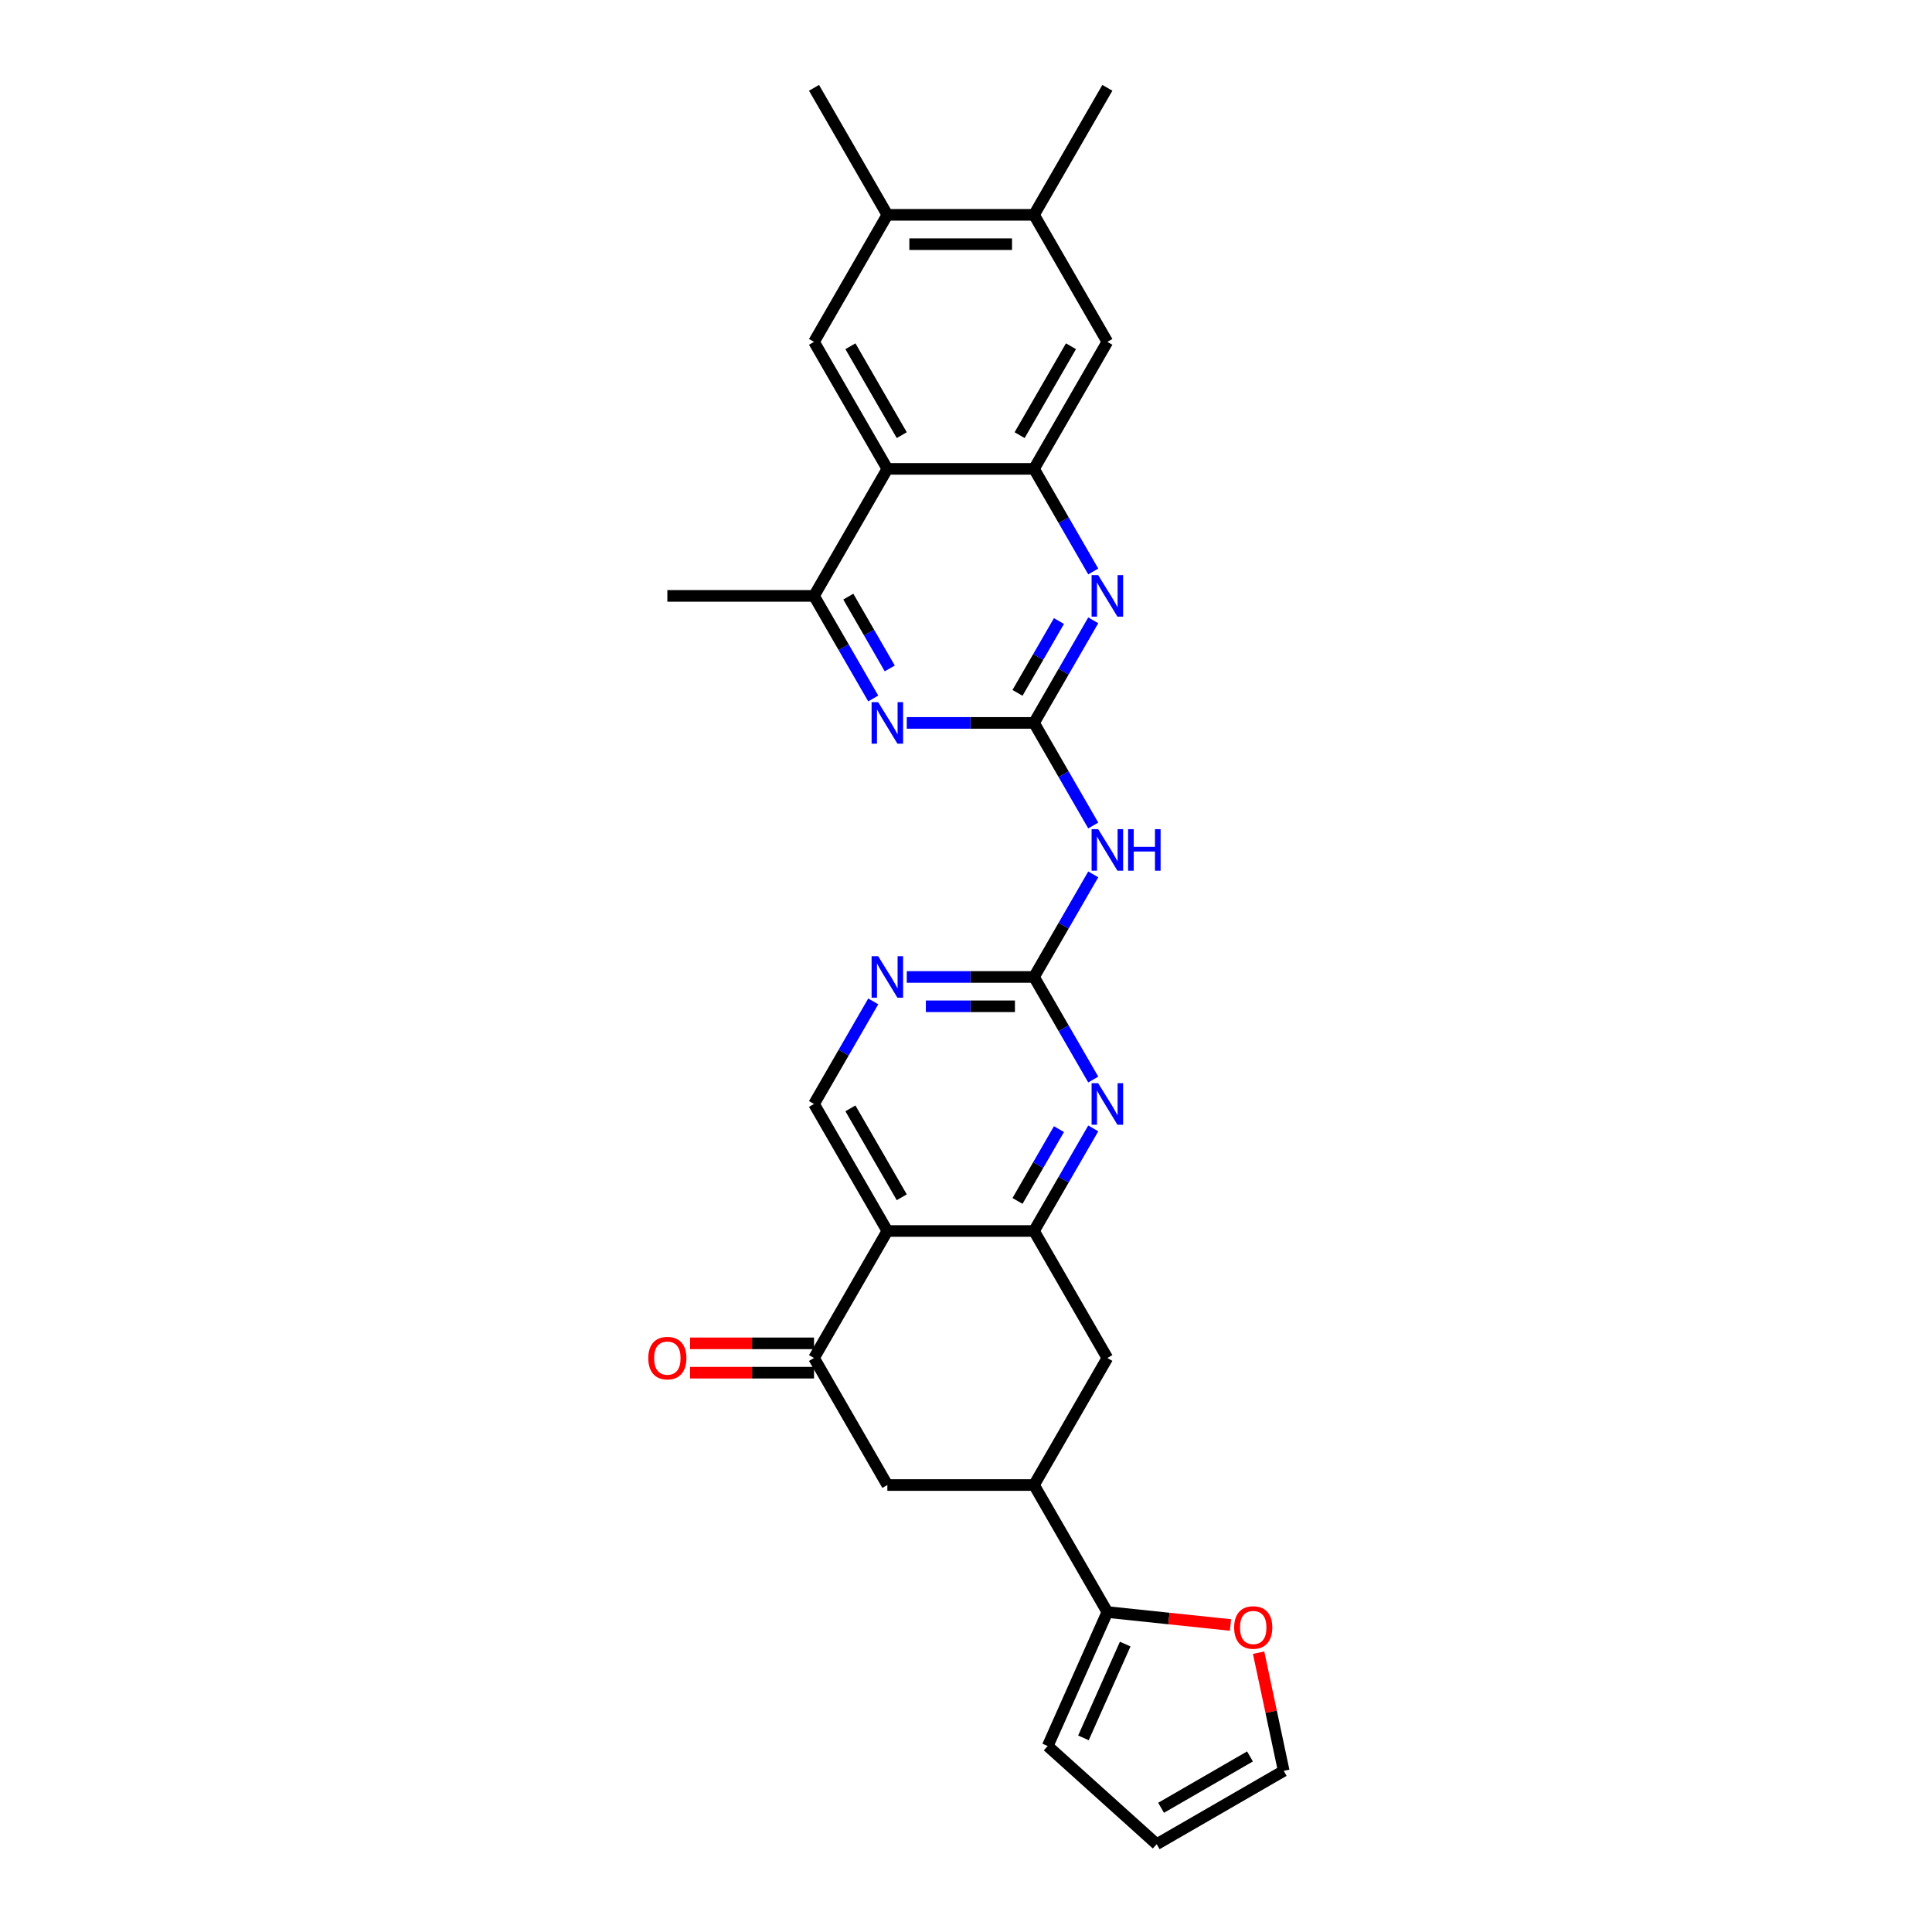 <?xml version='1.0' encoding='iso-8859-1'?>
<svg version='1.1' baseProfile='full'
              xmlns='http://www.w3.org/2000/svg'
                      xmlns:rdkit='http://www.rdkit.org/xml'
                      xmlns:xlink='http://www.w3.org/1999/xlink'
                  xml:space='preserve'
width='1000px' height='1000px' viewBox='0 0 1000 1000'>
<!-- END OF HEADER -->
<rect style='opacity:1.0;fill:#FFFFFF;stroke:none' width='1000' height='1000' x='0' y='0'> </rect>
<path class='bond-4' d='M 535.208,374.18 L 550.536,347.631' style='fill:none;fill-rule:evenodd;stroke:#000000;stroke-width:6px;stroke-linecap:butt;stroke-linejoin:miter;stroke-opacity:1' />
<path class='bond-4' d='M 550.536,347.631 L 565.864,321.082' style='fill:none;fill-rule:evenodd;stroke:#0000FF;stroke-width:6px;stroke-linecap:butt;stroke-linejoin:miter;stroke-opacity:1' />
<path class='bond-4' d='M 526.658,358.624 L 537.387,340.04' style='fill:none;fill-rule:evenodd;stroke:#000000;stroke-width:6px;stroke-linecap:butt;stroke-linejoin:miter;stroke-opacity:1' />
<path class='bond-4' d='M 537.387,340.04 L 548.117,321.455' style='fill:none;fill-rule:evenodd;stroke:#0000FF;stroke-width:6px;stroke-linecap:butt;stroke-linejoin:miter;stroke-opacity:1' />
<path class='bond-5' d='M 535.208,374.18 L 550.536,400.729' style='fill:none;fill-rule:evenodd;stroke:#000000;stroke-width:6px;stroke-linecap:butt;stroke-linejoin:miter;stroke-opacity:1' />
<path class='bond-5' d='M 550.536,400.729 L 565.864,427.277' style='fill:none;fill-rule:evenodd;stroke:#0000FF;stroke-width:6px;stroke-linecap:butt;stroke-linejoin:miter;stroke-opacity:1' />
<path class='bond-8' d='M 535.208,374.18 L 502.276,374.18' style='fill:none;fill-rule:evenodd;stroke:#000000;stroke-width:6px;stroke-linecap:butt;stroke-linejoin:miter;stroke-opacity:1' />
<path class='bond-8' d='M 502.276,374.18 L 469.344,374.18' style='fill:none;fill-rule:evenodd;stroke:#0000FF;stroke-width:6px;stroke-linecap:butt;stroke-linejoin:miter;stroke-opacity:1' />
<path class='bond-0' d='M 459.293,637.16 L 421.335,571.415' style='fill:none;fill-rule:evenodd;stroke:#000000;stroke-width:6px;stroke-linecap:butt;stroke-linejoin:miter;stroke-opacity:1' />
<path class='bond-0' d='M 466.748,619.707 L 440.177,573.685' style='fill:none;fill-rule:evenodd;stroke:#000000;stroke-width:6px;stroke-linecap:butt;stroke-linejoin:miter;stroke-opacity:1' />
<path class='bond-9' d='M 459.293,637.16 L 421.335,702.905' style='fill:none;fill-rule:evenodd;stroke:#000000;stroke-width:6px;stroke-linecap:butt;stroke-linejoin:miter;stroke-opacity:1' />
<path class='bond-30' d='M 459.293,637.16 L 535.208,637.16' style='fill:none;fill-rule:evenodd;stroke:#000000;stroke-width:6px;stroke-linecap:butt;stroke-linejoin:miter;stroke-opacity:1' />
<path class='bond-1' d='M 535.208,637.16 L 550.536,610.611' style='fill:none;fill-rule:evenodd;stroke:#000000;stroke-width:6px;stroke-linecap:butt;stroke-linejoin:miter;stroke-opacity:1' />
<path class='bond-1' d='M 550.536,610.611 L 565.864,584.063' style='fill:none;fill-rule:evenodd;stroke:#0000FF;stroke-width:6px;stroke-linecap:butt;stroke-linejoin:miter;stroke-opacity:1' />
<path class='bond-1' d='M 526.658,621.604 L 537.387,603.02' style='fill:none;fill-rule:evenodd;stroke:#000000;stroke-width:6px;stroke-linecap:butt;stroke-linejoin:miter;stroke-opacity:1' />
<path class='bond-1' d='M 537.387,603.02 L 548.117,584.436' style='fill:none;fill-rule:evenodd;stroke:#0000FF;stroke-width:6px;stroke-linecap:butt;stroke-linejoin:miter;stroke-opacity:1' />
<path class='bond-16' d='M 535.208,637.16 L 573.166,702.905' style='fill:none;fill-rule:evenodd;stroke:#000000;stroke-width:6px;stroke-linecap:butt;stroke-linejoin:miter;stroke-opacity:1' />
<path class='bond-2' d='M 535.208,505.67 L 550.536,479.121' style='fill:none;fill-rule:evenodd;stroke:#000000;stroke-width:6px;stroke-linecap:butt;stroke-linejoin:miter;stroke-opacity:1' />
<path class='bond-2' d='M 550.536,479.121 L 565.864,452.572' style='fill:none;fill-rule:evenodd;stroke:#0000FF;stroke-width:6px;stroke-linecap:butt;stroke-linejoin:miter;stroke-opacity:1' />
<path class='bond-7' d='M 535.208,505.67 L 550.536,532.219' style='fill:none;fill-rule:evenodd;stroke:#000000;stroke-width:6px;stroke-linecap:butt;stroke-linejoin:miter;stroke-opacity:1' />
<path class='bond-7' d='M 550.536,532.219 L 565.864,558.767' style='fill:none;fill-rule:evenodd;stroke:#0000FF;stroke-width:6px;stroke-linecap:butt;stroke-linejoin:miter;stroke-opacity:1' />
<path class='bond-12' d='M 535.208,505.67 L 502.276,505.67' style='fill:none;fill-rule:evenodd;stroke:#000000;stroke-width:6px;stroke-linecap:butt;stroke-linejoin:miter;stroke-opacity:1' />
<path class='bond-12' d='M 502.276,505.67 L 469.344,505.67' style='fill:none;fill-rule:evenodd;stroke:#0000FF;stroke-width:6px;stroke-linecap:butt;stroke-linejoin:miter;stroke-opacity:1' />
<path class='bond-12' d='M 525.329,520.853 L 502.276,520.853' style='fill:none;fill-rule:evenodd;stroke:#000000;stroke-width:6px;stroke-linecap:butt;stroke-linejoin:miter;stroke-opacity:1' />
<path class='bond-12' d='M 502.276,520.853 L 479.224,520.853' style='fill:none;fill-rule:evenodd;stroke:#0000FF;stroke-width:6px;stroke-linecap:butt;stroke-linejoin:miter;stroke-opacity:1' />
<path class='bond-3' d='M 459.293,242.69 L 421.335,308.435' style='fill:none;fill-rule:evenodd;stroke:#000000;stroke-width:6px;stroke-linecap:butt;stroke-linejoin:miter;stroke-opacity:1' />
<path class='bond-11' d='M 459.293,242.69 L 421.335,176.945' style='fill:none;fill-rule:evenodd;stroke:#000000;stroke-width:6px;stroke-linecap:butt;stroke-linejoin:miter;stroke-opacity:1' />
<path class='bond-11' d='M 466.748,225.236 L 440.177,179.215' style='fill:none;fill-rule:evenodd;stroke:#000000;stroke-width:6px;stroke-linecap:butt;stroke-linejoin:miter;stroke-opacity:1' />
<path class='bond-29' d='M 459.293,242.69 L 535.208,242.69' style='fill:none;fill-rule:evenodd;stroke:#000000;stroke-width:6px;stroke-linecap:butt;stroke-linejoin:miter;stroke-opacity:1' />
<path class='bond-6' d='M 565.864,295.787 L 550.536,269.238' style='fill:none;fill-rule:evenodd;stroke:#0000FF;stroke-width:6px;stroke-linecap:butt;stroke-linejoin:miter;stroke-opacity:1' />
<path class='bond-6' d='M 550.536,269.238 L 535.208,242.69' style='fill:none;fill-rule:evenodd;stroke:#000000;stroke-width:6px;stroke-linecap:butt;stroke-linejoin:miter;stroke-opacity:1' />
<path class='bond-18' d='M 535.208,242.69 L 573.166,176.945' style='fill:none;fill-rule:evenodd;stroke:#000000;stroke-width:6px;stroke-linecap:butt;stroke-linejoin:miter;stroke-opacity:1' />
<path class='bond-18' d='M 527.753,225.236 L 554.324,179.215' style='fill:none;fill-rule:evenodd;stroke:#000000;stroke-width:6px;stroke-linecap:butt;stroke-linejoin:miter;stroke-opacity:1' />
<path class='bond-10' d='M 451.991,361.532 L 436.663,334.984' style='fill:none;fill-rule:evenodd;stroke:#0000FF;stroke-width:6px;stroke-linecap:butt;stroke-linejoin:miter;stroke-opacity:1' />
<path class='bond-10' d='M 436.663,334.984 L 421.335,308.435' style='fill:none;fill-rule:evenodd;stroke:#000000;stroke-width:6px;stroke-linecap:butt;stroke-linejoin:miter;stroke-opacity:1' />
<path class='bond-10' d='M 460.541,345.976 L 449.812,327.392' style='fill:none;fill-rule:evenodd;stroke:#0000FF;stroke-width:6px;stroke-linecap:butt;stroke-linejoin:miter;stroke-opacity:1' />
<path class='bond-10' d='M 449.812,327.392 L 439.082,308.808' style='fill:none;fill-rule:evenodd;stroke:#000000;stroke-width:6px;stroke-linecap:butt;stroke-linejoin:miter;stroke-opacity:1' />
<path class='bond-17' d='M 421.335,702.905 L 459.293,768.65' style='fill:none;fill-rule:evenodd;stroke:#000000;stroke-width:6px;stroke-linecap:butt;stroke-linejoin:miter;stroke-opacity:1' />
<path class='bond-22' d='M 421.335,695.314 L 389.26,695.314' style='fill:none;fill-rule:evenodd;stroke:#000000;stroke-width:6px;stroke-linecap:butt;stroke-linejoin:miter;stroke-opacity:1' />
<path class='bond-22' d='M 389.26,695.314 L 357.186,695.314' style='fill:none;fill-rule:evenodd;stroke:#FF0000;stroke-width:6px;stroke-linecap:butt;stroke-linejoin:miter;stroke-opacity:1' />
<path class='bond-22' d='M 421.335,710.497 L 389.26,710.497' style='fill:none;fill-rule:evenodd;stroke:#000000;stroke-width:6px;stroke-linecap:butt;stroke-linejoin:miter;stroke-opacity:1' />
<path class='bond-22' d='M 389.26,710.497 L 357.186,710.497' style='fill:none;fill-rule:evenodd;stroke:#FF0000;stroke-width:6px;stroke-linecap:butt;stroke-linejoin:miter;stroke-opacity:1' />
<path class='bond-26' d='M 421.335,308.435 L 345.419,308.435' style='fill:none;fill-rule:evenodd;stroke:#000000;stroke-width:6px;stroke-linecap:butt;stroke-linejoin:miter;stroke-opacity:1' />
<path class='bond-19' d='M 421.335,176.945 L 459.293,111.2' style='fill:none;fill-rule:evenodd;stroke:#000000;stroke-width:6px;stroke-linecap:butt;stroke-linejoin:miter;stroke-opacity:1' />
<path class='bond-15' d='M 451.991,518.318 L 436.663,544.866' style='fill:none;fill-rule:evenodd;stroke:#0000FF;stroke-width:6px;stroke-linecap:butt;stroke-linejoin:miter;stroke-opacity:1' />
<path class='bond-15' d='M 436.663,544.866 L 421.335,571.415' style='fill:none;fill-rule:evenodd;stroke:#000000;stroke-width:6px;stroke-linecap:butt;stroke-linejoin:miter;stroke-opacity:1' />
<path class='bond-13' d='M 535.208,768.65 L 573.166,702.905' style='fill:none;fill-rule:evenodd;stroke:#000000;stroke-width:6px;stroke-linecap:butt;stroke-linejoin:miter;stroke-opacity:1' />
<path class='bond-14' d='M 535.208,768.65 L 573.166,834.395' style='fill:none;fill-rule:evenodd;stroke:#000000;stroke-width:6px;stroke-linecap:butt;stroke-linejoin:miter;stroke-opacity:1' />
<path class='bond-32' d='M 535.208,768.65 L 459.293,768.65' style='fill:none;fill-rule:evenodd;stroke:#000000;stroke-width:6px;stroke-linecap:butt;stroke-linejoin:miter;stroke-opacity:1' />
<path class='bond-21' d='M 573.166,834.395 L 605.033,837.745' style='fill:none;fill-rule:evenodd;stroke:#000000;stroke-width:6px;stroke-linecap:butt;stroke-linejoin:miter;stroke-opacity:1' />
<path class='bond-21' d='M 605.033,837.745 L 636.899,841.094' style='fill:none;fill-rule:evenodd;stroke:#FF0000;stroke-width:6px;stroke-linecap:butt;stroke-linejoin:miter;stroke-opacity:1' />
<path class='bond-23' d='M 573.166,834.395 L 542.289,903.748' style='fill:none;fill-rule:evenodd;stroke:#000000;stroke-width:6px;stroke-linecap:butt;stroke-linejoin:miter;stroke-opacity:1' />
<path class='bond-23' d='M 582.405,850.974 L 560.791,899.52' style='fill:none;fill-rule:evenodd;stroke:#000000;stroke-width:6px;stroke-linecap:butt;stroke-linejoin:miter;stroke-opacity:1' />
<path class='bond-20' d='M 573.166,176.945 L 535.208,111.2' style='fill:none;fill-rule:evenodd;stroke:#000000;stroke-width:6px;stroke-linecap:butt;stroke-linejoin:miter;stroke-opacity:1' />
<path class='bond-27' d='M 459.293,111.2 L 421.335,45.455' style='fill:none;fill-rule:evenodd;stroke:#000000;stroke-width:6px;stroke-linecap:butt;stroke-linejoin:miter;stroke-opacity:1' />
<path class='bond-31' d='M 459.293,111.2 L 535.208,111.2' style='fill:none;fill-rule:evenodd;stroke:#000000;stroke-width:6px;stroke-linecap:butt;stroke-linejoin:miter;stroke-opacity:1' />
<path class='bond-31' d='M 470.68,126.383 L 523.821,126.383' style='fill:none;fill-rule:evenodd;stroke:#000000;stroke-width:6px;stroke-linecap:butt;stroke-linejoin:miter;stroke-opacity:1' />
<path class='bond-28' d='M 535.208,111.2 L 573.166,45.455' style='fill:none;fill-rule:evenodd;stroke:#000000;stroke-width:6px;stroke-linecap:butt;stroke-linejoin:miter;stroke-opacity:1' />
<path class='bond-24' d='M 651.452,855.434 L 657.951,886.011' style='fill:none;fill-rule:evenodd;stroke:#FF0000;stroke-width:6px;stroke-linecap:butt;stroke-linejoin:miter;stroke-opacity:1' />
<path class='bond-24' d='M 657.951,886.011 L 664.45,916.588' style='fill:none;fill-rule:evenodd;stroke:#000000;stroke-width:6px;stroke-linecap:butt;stroke-linejoin:miter;stroke-opacity:1' />
<path class='bond-25' d='M 542.289,903.748 L 598.705,954.545' style='fill:none;fill-rule:evenodd;stroke:#000000;stroke-width:6px;stroke-linecap:butt;stroke-linejoin:miter;stroke-opacity:1' />
<path class='bond-33' d='M 664.45,916.588 L 598.705,954.545' style='fill:none;fill-rule:evenodd;stroke:#000000;stroke-width:6px;stroke-linecap:butt;stroke-linejoin:miter;stroke-opacity:1' />
<path class='bond-33' d='M 646.997,909.132 L 600.975,935.703' style='fill:none;fill-rule:evenodd;stroke:#000000;stroke-width:6px;stroke-linecap:butt;stroke-linejoin:miter;stroke-opacity:1' />
<path  class='atom-5' d='M 568.414 297.685
L 575.459 309.072
Q 576.158 310.196, 577.281 312.231
Q 578.405 314.265, 578.465 314.387
L 578.465 297.685
L 581.32 297.685
L 581.32 319.184
L 578.374 319.184
L 570.813 306.734
Q 569.932 305.277, 568.991 303.607
Q 568.08 301.936, 567.807 301.42
L 567.807 319.184
L 565.013 319.184
L 565.013 297.685
L 568.414 297.685
' fill='#0000FF'/>
<path  class='atom-6' d='M 568.414 429.175
L 575.459 440.563
Q 576.158 441.686, 577.281 443.721
Q 578.405 445.755, 578.465 445.877
L 578.465 429.175
L 581.32 429.175
L 581.32 450.675
L 578.374 450.675
L 570.813 438.224
Q 569.932 436.767, 568.991 435.097
Q 568.08 433.426, 567.807 432.91
L 567.807 450.675
L 565.013 450.675
L 565.013 429.175
L 568.414 429.175
' fill='#0000FF'/>
<path  class='atom-6' d='M 583.901 429.175
L 586.816 429.175
L 586.816 438.315
L 597.809 438.315
L 597.809 429.175
L 600.724 429.175
L 600.724 450.675
L 597.809 450.675
L 597.809 440.745
L 586.816 440.745
L 586.816 450.675
L 583.901 450.675
L 583.901 429.175
' fill='#0000FF'/>
<path  class='atom-8' d='M 568.414 560.665
L 575.459 572.053
Q 576.158 573.176, 577.281 575.211
Q 578.405 577.245, 578.465 577.367
L 578.465 560.665
L 581.32 560.665
L 581.32 582.165
L 578.374 582.165
L 570.813 569.714
Q 569.932 568.257, 568.991 566.587
Q 568.08 564.917, 567.807 564.4
L 567.807 582.165
L 565.013 582.165
L 565.013 560.665
L 568.414 560.665
' fill='#0000FF'/>
<path  class='atom-9' d='M 454.54 363.43
L 461.585 374.818
Q 462.284 375.941, 463.407 377.976
Q 464.531 380.01, 464.592 380.132
L 464.592 363.43
L 467.446 363.43
L 467.446 384.93
L 464.5 384.93
L 456.939 372.479
Q 456.059 371.022, 455.117 369.352
Q 454.206 367.681, 453.933 367.165
L 453.933 384.93
L 451.139 384.93
L 451.139 363.43
L 454.54 363.43
' fill='#0000FF'/>
<path  class='atom-13' d='M 454.54 494.92
L 461.585 506.308
Q 462.284 507.431, 463.407 509.466
Q 464.531 511.5, 464.592 511.622
L 464.592 494.92
L 467.446 494.92
L 467.446 516.42
L 464.5 516.42
L 456.939 503.969
Q 456.059 502.512, 455.117 500.842
Q 454.206 499.172, 453.933 498.655
L 453.933 516.42
L 451.139 516.42
L 451.139 494.92
L 454.54 494.92
' fill='#0000FF'/>
<path  class='atom-22' d='M 638.797 842.391
Q 638.797 837.229, 641.348 834.344
Q 643.899 831.459, 648.666 831.459
Q 653.434 831.459, 655.985 834.344
Q 658.535 837.229, 658.535 842.391
Q 658.535 847.614, 655.954 850.59
Q 653.373 853.536, 648.666 853.536
Q 643.929 853.536, 641.348 850.59
Q 638.797 847.645, 638.797 842.391
M 648.666 851.106
Q 651.946 851.106, 653.707 848.92
Q 655.499 846.703, 655.499 842.391
Q 655.499 838.17, 653.707 836.045
Q 651.946 833.889, 648.666 833.889
Q 645.387 833.889, 643.595 836.014
Q 641.834 838.14, 641.834 842.391
Q 641.834 846.734, 643.595 848.92
Q 645.387 851.106, 648.666 851.106
' fill='#FF0000'/>
<path  class='atom-23' d='M 335.55 702.966
Q 335.55 697.804, 338.101 694.919
Q 340.651 692.034, 345.419 692.034
Q 350.186 692.034, 352.737 694.919
Q 355.288 697.804, 355.288 702.966
Q 355.288 708.189, 352.707 711.165
Q 350.126 714.11, 345.419 714.11
Q 340.682 714.11, 338.101 711.165
Q 335.55 708.219, 335.55 702.966
M 345.419 711.681
Q 348.698 711.681, 350.46 709.495
Q 352.251 707.278, 352.251 702.966
Q 352.251 698.745, 350.46 696.619
Q 348.698 694.463, 345.419 694.463
Q 342.139 694.463, 340.348 696.589
Q 338.586 698.715, 338.586 702.966
Q 338.586 707.308, 340.348 709.495
Q 342.139 711.681, 345.419 711.681
' fill='#FF0000'/>
</svg>
